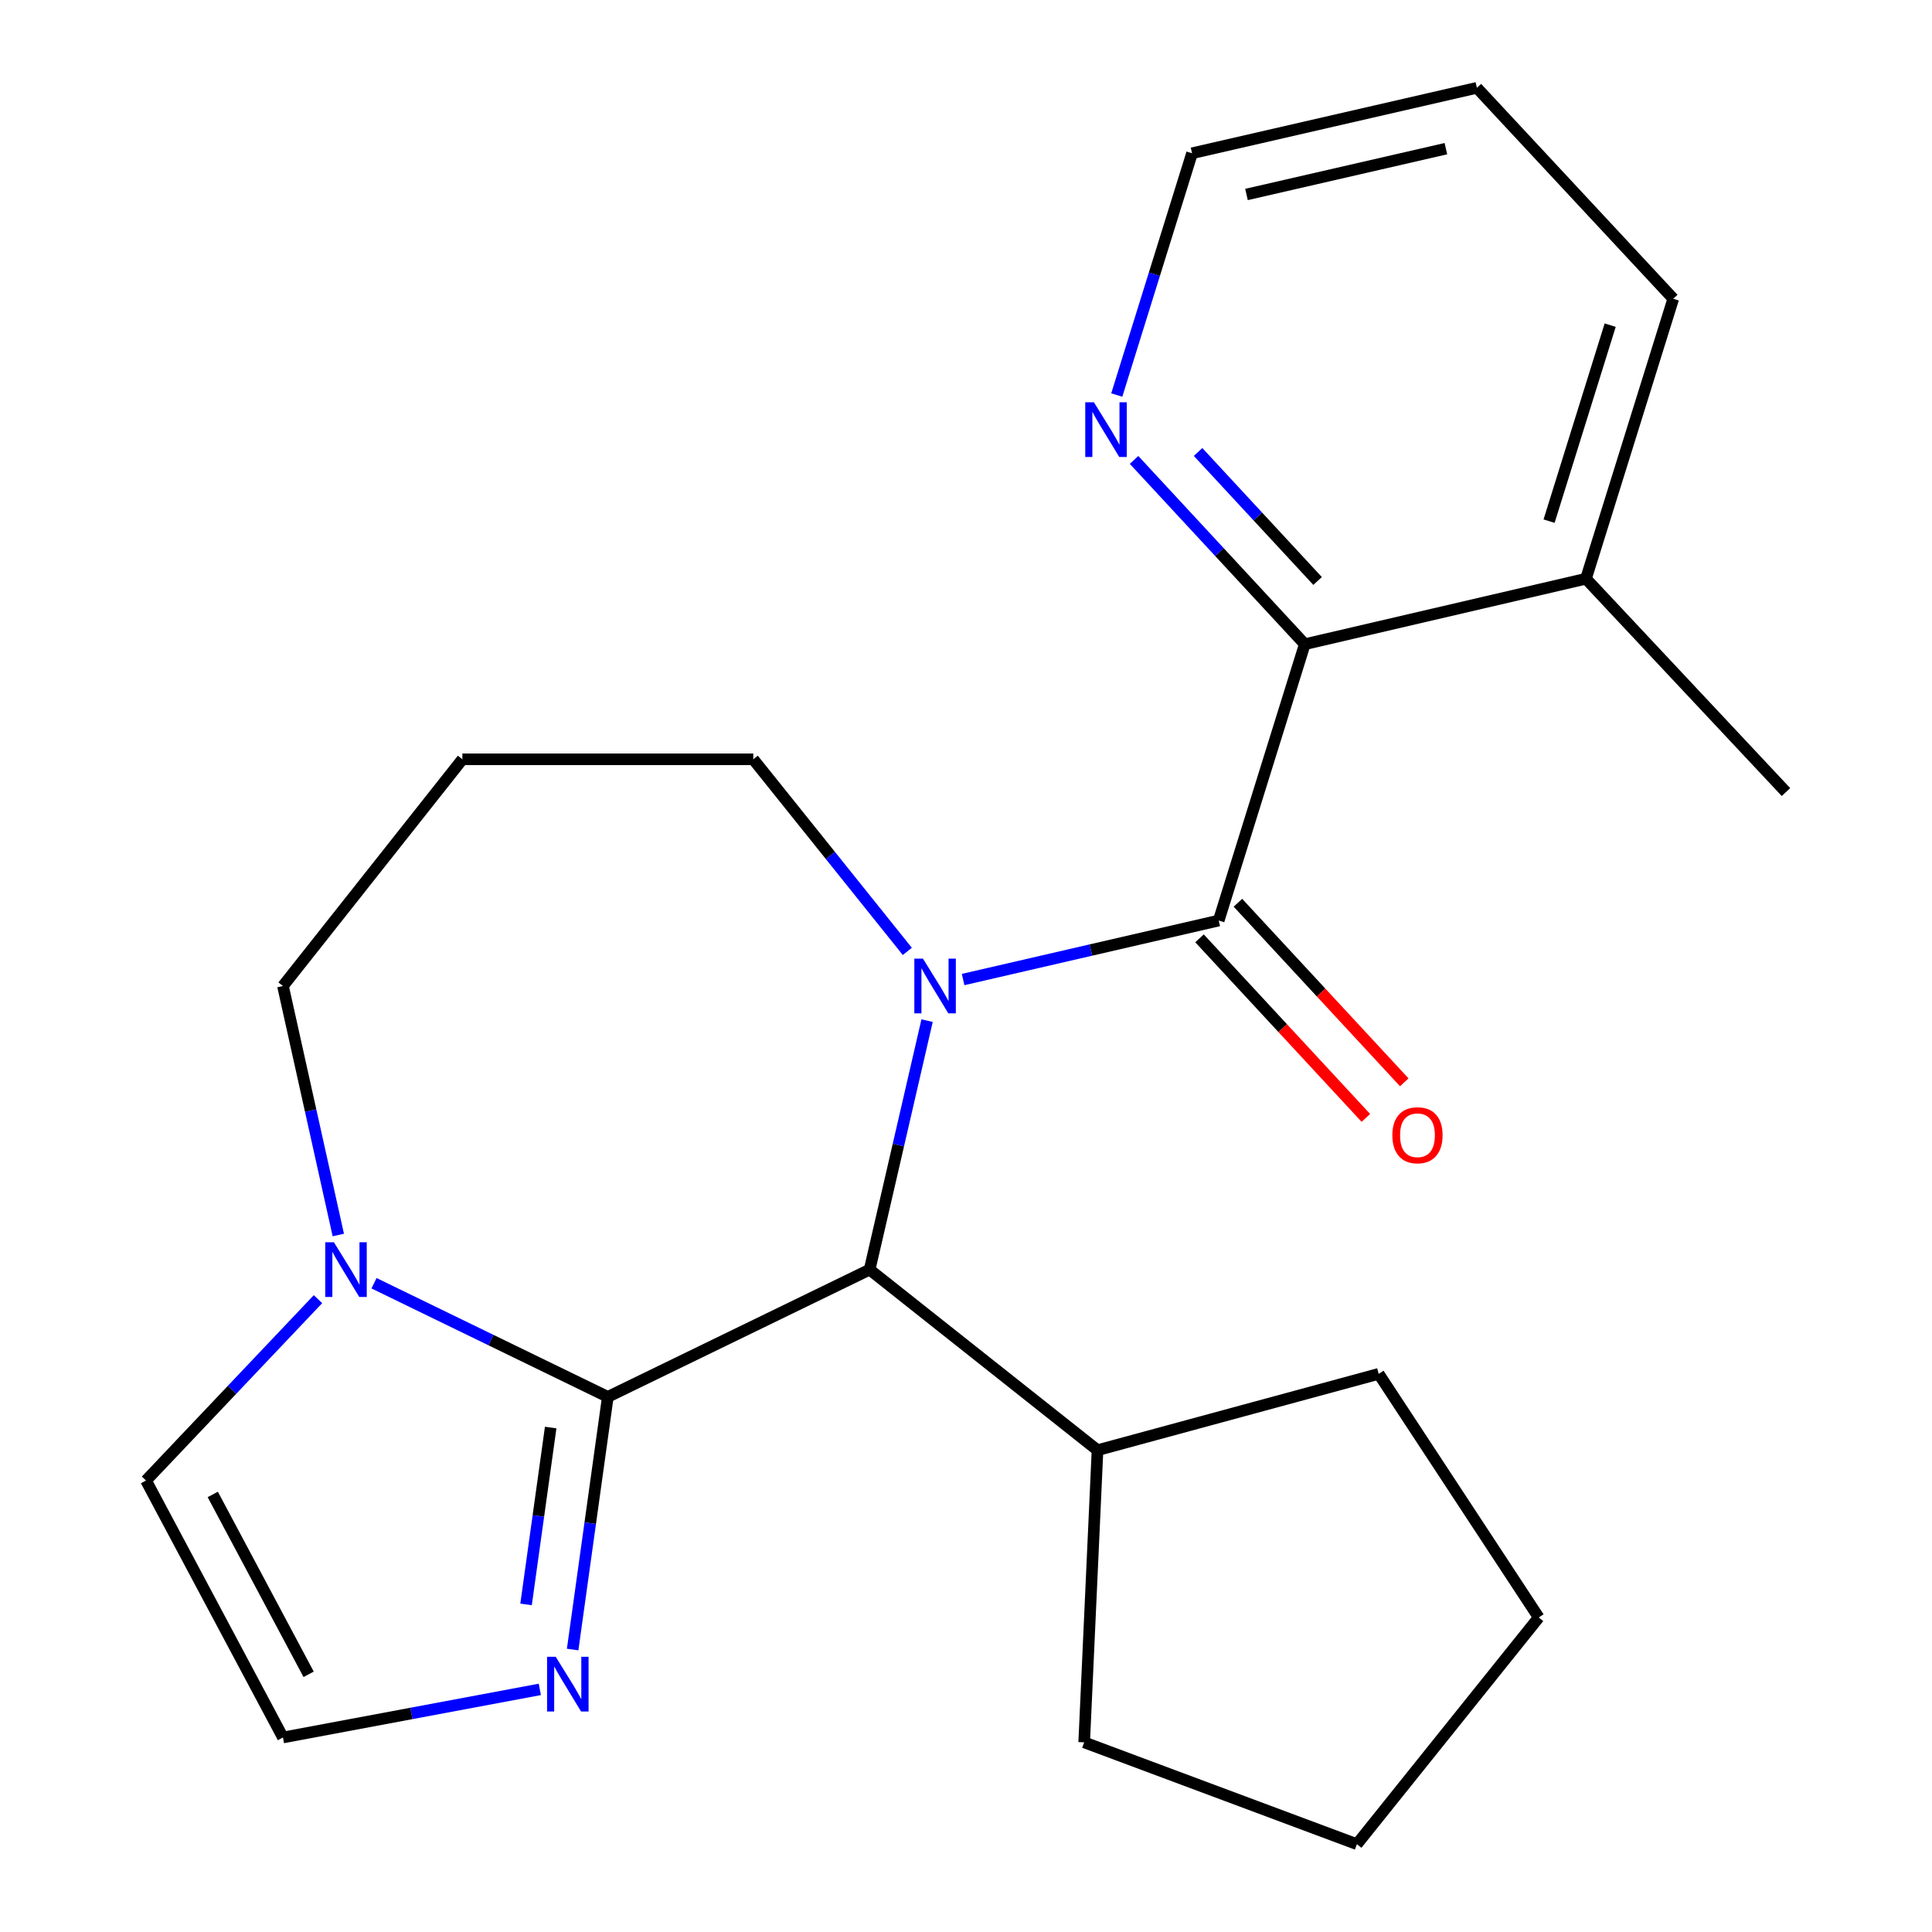<?xml version='1.0' encoding='iso-8859-1'?>
<svg version='1.1' baseProfile='full'
              xmlns='http://www.w3.org/2000/svg'
                      xmlns:rdkit='http://www.rdkit.org/xml'
                      xmlns:xlink='http://www.w3.org/1999/xlink'
                  xml:space='preserve'
width='1000px' height='1000px' viewBox='0 0 1000 1000'>
<!-- END OF HEADER -->
<rect style='opacity:1.0;fill:#FFFFFF;stroke:none' width='1000' height='1000' x='0' y='0'> </rect>
<path class='bond-0' d='M 498.503,507.009 L 564.653,491.739' style='fill:none;fill-rule:evenodd;stroke:#0000FF;stroke-width:6px;stroke-linecap:butt;stroke-linejoin:miter;stroke-opacity:1' />
<path class='bond-0' d='M 564.653,491.739 L 630.804,476.468' style='fill:none;fill-rule:evenodd;stroke:#000000;stroke-width:6px;stroke-linecap:butt;stroke-linejoin:miter;stroke-opacity:1' />
<path class='bond-2' d='M 479.859,528.285 L 464.99,592.718' style='fill:none;fill-rule:evenodd;stroke:#0000FF;stroke-width:6px;stroke-linecap:butt;stroke-linejoin:miter;stroke-opacity:1' />
<path class='bond-2' d='M 464.99,592.718 L 450.121,657.151' style='fill:none;fill-rule:evenodd;stroke:#000000;stroke-width:6px;stroke-linecap:butt;stroke-linejoin:miter;stroke-opacity:1' />
<path class='bond-12' d='M 469.626,492.438 L 429.762,442.726' style='fill:none;fill-rule:evenodd;stroke:#0000FF;stroke-width:6px;stroke-linecap:butt;stroke-linejoin:miter;stroke-opacity:1' />
<path class='bond-12' d='M 429.762,442.726 L 389.898,393.014' style='fill:none;fill-rule:evenodd;stroke:#000000;stroke-width:6px;stroke-linecap:butt;stroke-linejoin:miter;stroke-opacity:1' />
<path class='bond-4' d='M 630.804,476.468 L 675.353,333.439' style='fill:none;fill-rule:evenodd;stroke:#000000;stroke-width:6px;stroke-linecap:butt;stroke-linejoin:miter;stroke-opacity:1' />
<path class='bond-9' d='M 620.863,485.676 L 663.915,532.15' style='fill:none;fill-rule:evenodd;stroke:#000000;stroke-width:6px;stroke-linecap:butt;stroke-linejoin:miter;stroke-opacity:1' />
<path class='bond-9' d='M 663.915,532.15 L 706.967,578.623' style='fill:none;fill-rule:evenodd;stroke:#FF0000;stroke-width:6px;stroke-linecap:butt;stroke-linejoin:miter;stroke-opacity:1' />
<path class='bond-9' d='M 640.744,467.26 L 683.796,513.733' style='fill:none;fill-rule:evenodd;stroke:#000000;stroke-width:6px;stroke-linecap:butt;stroke-linejoin:miter;stroke-opacity:1' />
<path class='bond-9' d='M 683.796,513.733 L 726.848,560.206' style='fill:none;fill-rule:evenodd;stroke:#FF0000;stroke-width:6px;stroke-linecap:butt;stroke-linejoin:miter;stroke-opacity:1' />
<path class='bond-1' d='M 314.605,723.02 L 450.121,657.151' style='fill:none;fill-rule:evenodd;stroke:#000000;stroke-width:6px;stroke-linecap:butt;stroke-linejoin:miter;stroke-opacity:1' />
<path class='bond-3' d='M 314.605,723.02 L 254.1,693.611' style='fill:none;fill-rule:evenodd;stroke:#000000;stroke-width:6px;stroke-linecap:butt;stroke-linejoin:miter;stroke-opacity:1' />
<path class='bond-3' d='M 254.1,693.611 L 193.595,664.202' style='fill:none;fill-rule:evenodd;stroke:#0000FF;stroke-width:6px;stroke-linecap:butt;stroke-linejoin:miter;stroke-opacity:1' />
<path class='bond-5' d='M 314.605,723.02 L 305.501,788.408' style='fill:none;fill-rule:evenodd;stroke:#000000;stroke-width:6px;stroke-linecap:butt;stroke-linejoin:miter;stroke-opacity:1' />
<path class='bond-5' d='M 305.501,788.408 L 296.397,853.796' style='fill:none;fill-rule:evenodd;stroke:#0000FF;stroke-width:6px;stroke-linecap:butt;stroke-linejoin:miter;stroke-opacity:1' />
<path class='bond-5' d='M 285.032,738.899 L 278.66,784.671' style='fill:none;fill-rule:evenodd;stroke:#000000;stroke-width:6px;stroke-linecap:butt;stroke-linejoin:miter;stroke-opacity:1' />
<path class='bond-5' d='M 278.66,784.671 L 272.287,830.443' style='fill:none;fill-rule:evenodd;stroke:#0000FF;stroke-width:6px;stroke-linecap:butt;stroke-linejoin:miter;stroke-opacity:1' />
<path class='bond-11' d='M 450.121,657.151 L 568.067,750.617' style='fill:none;fill-rule:evenodd;stroke:#000000;stroke-width:6px;stroke-linecap:butt;stroke-linejoin:miter;stroke-opacity:1' />
<path class='bond-8' d='M 164.588,672.445 L 120.084,719.382' style='fill:none;fill-rule:evenodd;stroke:#0000FF;stroke-width:6px;stroke-linecap:butt;stroke-linejoin:miter;stroke-opacity:1' />
<path class='bond-8' d='M 120.084,719.382 L 75.581,766.32' style='fill:none;fill-rule:evenodd;stroke:#000000;stroke-width:6px;stroke-linecap:butt;stroke-linejoin:miter;stroke-opacity:1' />
<path class='bond-23' d='M 175.106,639.232 L 160.784,574.795' style='fill:none;fill-rule:evenodd;stroke:#0000FF;stroke-width:6px;stroke-linecap:butt;stroke-linejoin:miter;stroke-opacity:1' />
<path class='bond-23' d='M 160.784,574.795 L 146.463,510.358' style='fill:none;fill-rule:evenodd;stroke:#000000;stroke-width:6px;stroke-linecap:butt;stroke-linejoin:miter;stroke-opacity:1' />
<path class='bond-7' d='M 675.353,333.439 L 631.171,285.746' style='fill:none;fill-rule:evenodd;stroke:#000000;stroke-width:6px;stroke-linecap:butt;stroke-linejoin:miter;stroke-opacity:1' />
<path class='bond-7' d='M 631.171,285.746 L 586.988,238.053' style='fill:none;fill-rule:evenodd;stroke:#0000FF;stroke-width:6px;stroke-linecap:butt;stroke-linejoin:miter;stroke-opacity:1' />
<path class='bond-7' d='M 681.979,300.714 L 651.051,267.329' style='fill:none;fill-rule:evenodd;stroke:#000000;stroke-width:6px;stroke-linecap:butt;stroke-linejoin:miter;stroke-opacity:1' />
<path class='bond-7' d='M 651.051,267.329 L 620.123,233.944' style='fill:none;fill-rule:evenodd;stroke:#0000FF;stroke-width:6px;stroke-linecap:butt;stroke-linejoin:miter;stroke-opacity:1' />
<path class='bond-10' d='M 675.353,333.439 L 820.896,299.549' style='fill:none;fill-rule:evenodd;stroke:#000000;stroke-width:6px;stroke-linecap:butt;stroke-linejoin:miter;stroke-opacity:1' />
<path class='bond-6' d='M 279.413,874.423 L 212.938,886.872' style='fill:none;fill-rule:evenodd;stroke:#0000FF;stroke-width:6px;stroke-linecap:butt;stroke-linejoin:miter;stroke-opacity:1' />
<path class='bond-6' d='M 212.938,886.872 L 146.463,899.321' style='fill:none;fill-rule:evenodd;stroke:#000000;stroke-width:6px;stroke-linecap:butt;stroke-linejoin:miter;stroke-opacity:1' />
<path class='bond-25' d='M 146.463,899.321 L 75.581,766.32' style='fill:none;fill-rule:evenodd;stroke:#000000;stroke-width:6px;stroke-linecap:butt;stroke-linejoin:miter;stroke-opacity:1' />
<path class='bond-25' d='M 159.746,866.625 L 110.129,773.524' style='fill:none;fill-rule:evenodd;stroke:#000000;stroke-width:6px;stroke-linecap:butt;stroke-linejoin:miter;stroke-opacity:1' />
<path class='bond-15' d='M 578.037,204.468 L 597.518,141.899' style='fill:none;fill-rule:evenodd;stroke:#0000FF;stroke-width:6px;stroke-linecap:butt;stroke-linejoin:miter;stroke-opacity:1' />
<path class='bond-15' d='M 597.518,141.899 L 616.998,79.33' style='fill:none;fill-rule:evenodd;stroke:#000000;stroke-width:6px;stroke-linecap:butt;stroke-linejoin:miter;stroke-opacity:1' />
<path class='bond-16' d='M 820.896,299.549 L 924.419,409.967' style='fill:none;fill-rule:evenodd;stroke:#000000;stroke-width:6px;stroke-linecap:butt;stroke-linejoin:miter;stroke-opacity:1' />
<path class='bond-17' d='M 820.896,299.549 L 866.078,154.623' style='fill:none;fill-rule:evenodd;stroke:#000000;stroke-width:6px;stroke-linecap:butt;stroke-linejoin:miter;stroke-opacity:1' />
<path class='bond-17' d='M 801.802,269.744 L 833.429,168.296' style='fill:none;fill-rule:evenodd;stroke:#000000;stroke-width:6px;stroke-linecap:butt;stroke-linejoin:miter;stroke-opacity:1' />
<path class='bond-18' d='M 568.067,750.617 L 561.171,901.836' style='fill:none;fill-rule:evenodd;stroke:#000000;stroke-width:6px;stroke-linecap:butt;stroke-linejoin:miter;stroke-opacity:1' />
<path class='bond-19' d='M 568.067,750.617 L 713.61,711.11' style='fill:none;fill-rule:evenodd;stroke:#000000;stroke-width:6px;stroke-linecap:butt;stroke-linejoin:miter;stroke-opacity:1' />
<path class='bond-13' d='M 389.898,393.014 L 239.326,393.014' style='fill:none;fill-rule:evenodd;stroke:#000000;stroke-width:6px;stroke-linecap:butt;stroke-linejoin:miter;stroke-opacity:1' />
<path class='bond-14' d='M 239.326,393.014 L 146.463,510.358' style='fill:none;fill-rule:evenodd;stroke:#000000;stroke-width:6px;stroke-linecap:butt;stroke-linejoin:miter;stroke-opacity:1' />
<path class='bond-26' d='M 616.998,79.33 L 764.438,45.455' style='fill:none;fill-rule:evenodd;stroke:#000000;stroke-width:6px;stroke-linecap:butt;stroke-linejoin:miter;stroke-opacity:1' />
<path class='bond-26' d='M 645.182,100.661 L 748.39,76.948' style='fill:none;fill-rule:evenodd;stroke:#000000;stroke-width:6px;stroke-linecap:butt;stroke-linejoin:miter;stroke-opacity:1' />
<path class='bond-20' d='M 866.078,154.623 L 764.438,45.455' style='fill:none;fill-rule:evenodd;stroke:#000000;stroke-width:6px;stroke-linecap:butt;stroke-linejoin:miter;stroke-opacity:1' />
<path class='bond-21' d='M 561.171,901.836 L 702.333,954.545' style='fill:none;fill-rule:evenodd;stroke:#000000;stroke-width:6px;stroke-linecap:butt;stroke-linejoin:miter;stroke-opacity:1' />
<path class='bond-22' d='M 713.61,711.11 L 796.446,837.202' style='fill:none;fill-rule:evenodd;stroke:#000000;stroke-width:6px;stroke-linecap:butt;stroke-linejoin:miter;stroke-opacity:1' />
<path class='bond-24' d='M 702.333,954.545 L 796.446,837.202' style='fill:none;fill-rule:evenodd;stroke:#000000;stroke-width:6px;stroke-linecap:butt;stroke-linejoin:miter;stroke-opacity:1' />
<path  class='atom-0' d='M 477.736 496.198
L 487.016 511.198
Q 487.936 512.678, 489.416 515.358
Q 490.896 518.038, 490.976 518.198
L 490.976 496.198
L 494.736 496.198
L 494.736 524.518
L 490.856 524.518
L 480.896 508.118
Q 479.736 506.198, 478.496 503.998
Q 477.296 501.798, 476.936 501.118
L 476.936 524.518
L 473.256 524.518
L 473.256 496.198
L 477.736 496.198
' fill='#0000FF'/>
<path  class='atom-4' d='M 172.829 642.991
L 182.109 657.991
Q 183.029 659.471, 184.509 662.151
Q 185.989 664.831, 186.069 664.991
L 186.069 642.991
L 189.829 642.991
L 189.829 671.311
L 185.949 671.311
L 175.989 654.911
Q 174.829 652.991, 173.589 650.791
Q 172.389 648.591, 172.029 647.911
L 172.029 671.311
L 168.349 671.311
L 168.349 642.991
L 172.829 642.991
' fill='#0000FF'/>
<path  class='atom-6' d='M 287.643 857.549
L 296.923 872.549
Q 297.843 874.029, 299.323 876.709
Q 300.803 879.389, 300.883 879.549
L 300.883 857.549
L 304.643 857.549
L 304.643 885.869
L 300.763 885.869
L 290.803 869.469
Q 289.643 867.549, 288.403 865.349
Q 287.203 863.149, 286.843 862.469
L 286.843 885.869
L 283.163 885.869
L 283.163 857.549
L 287.643 857.549
' fill='#0000FF'/>
<path  class='atom-8' d='M 566.203 208.214
L 575.483 223.214
Q 576.403 224.694, 577.883 227.374
Q 579.363 230.054, 579.443 230.214
L 579.443 208.214
L 583.203 208.214
L 583.203 236.534
L 579.323 236.534
L 569.363 220.134
Q 568.203 218.214, 566.963 216.014
Q 565.763 213.814, 565.403 213.134
L 565.403 236.534
L 561.723 236.534
L 561.723 208.214
L 566.203 208.214
' fill='#0000FF'/>
<path  class='atom-10' d='M 720.679 587.599
Q 720.679 580.799, 724.039 576.999
Q 727.399 573.199, 733.679 573.199
Q 739.959 573.199, 743.319 576.999
Q 746.679 580.799, 746.679 587.599
Q 746.679 594.479, 743.279 598.399
Q 739.879 602.279, 733.679 602.279
Q 727.439 602.279, 724.039 598.399
Q 720.679 594.519, 720.679 587.599
M 733.679 599.079
Q 737.999 599.079, 740.319 596.199
Q 742.679 593.279, 742.679 587.599
Q 742.679 582.039, 740.319 579.239
Q 737.999 576.399, 733.679 576.399
Q 729.359 576.399, 726.999 579.199
Q 724.679 581.999, 724.679 587.599
Q 724.679 593.319, 726.999 596.199
Q 729.359 599.079, 733.679 599.079
' fill='#FF0000'/>
</svg>
